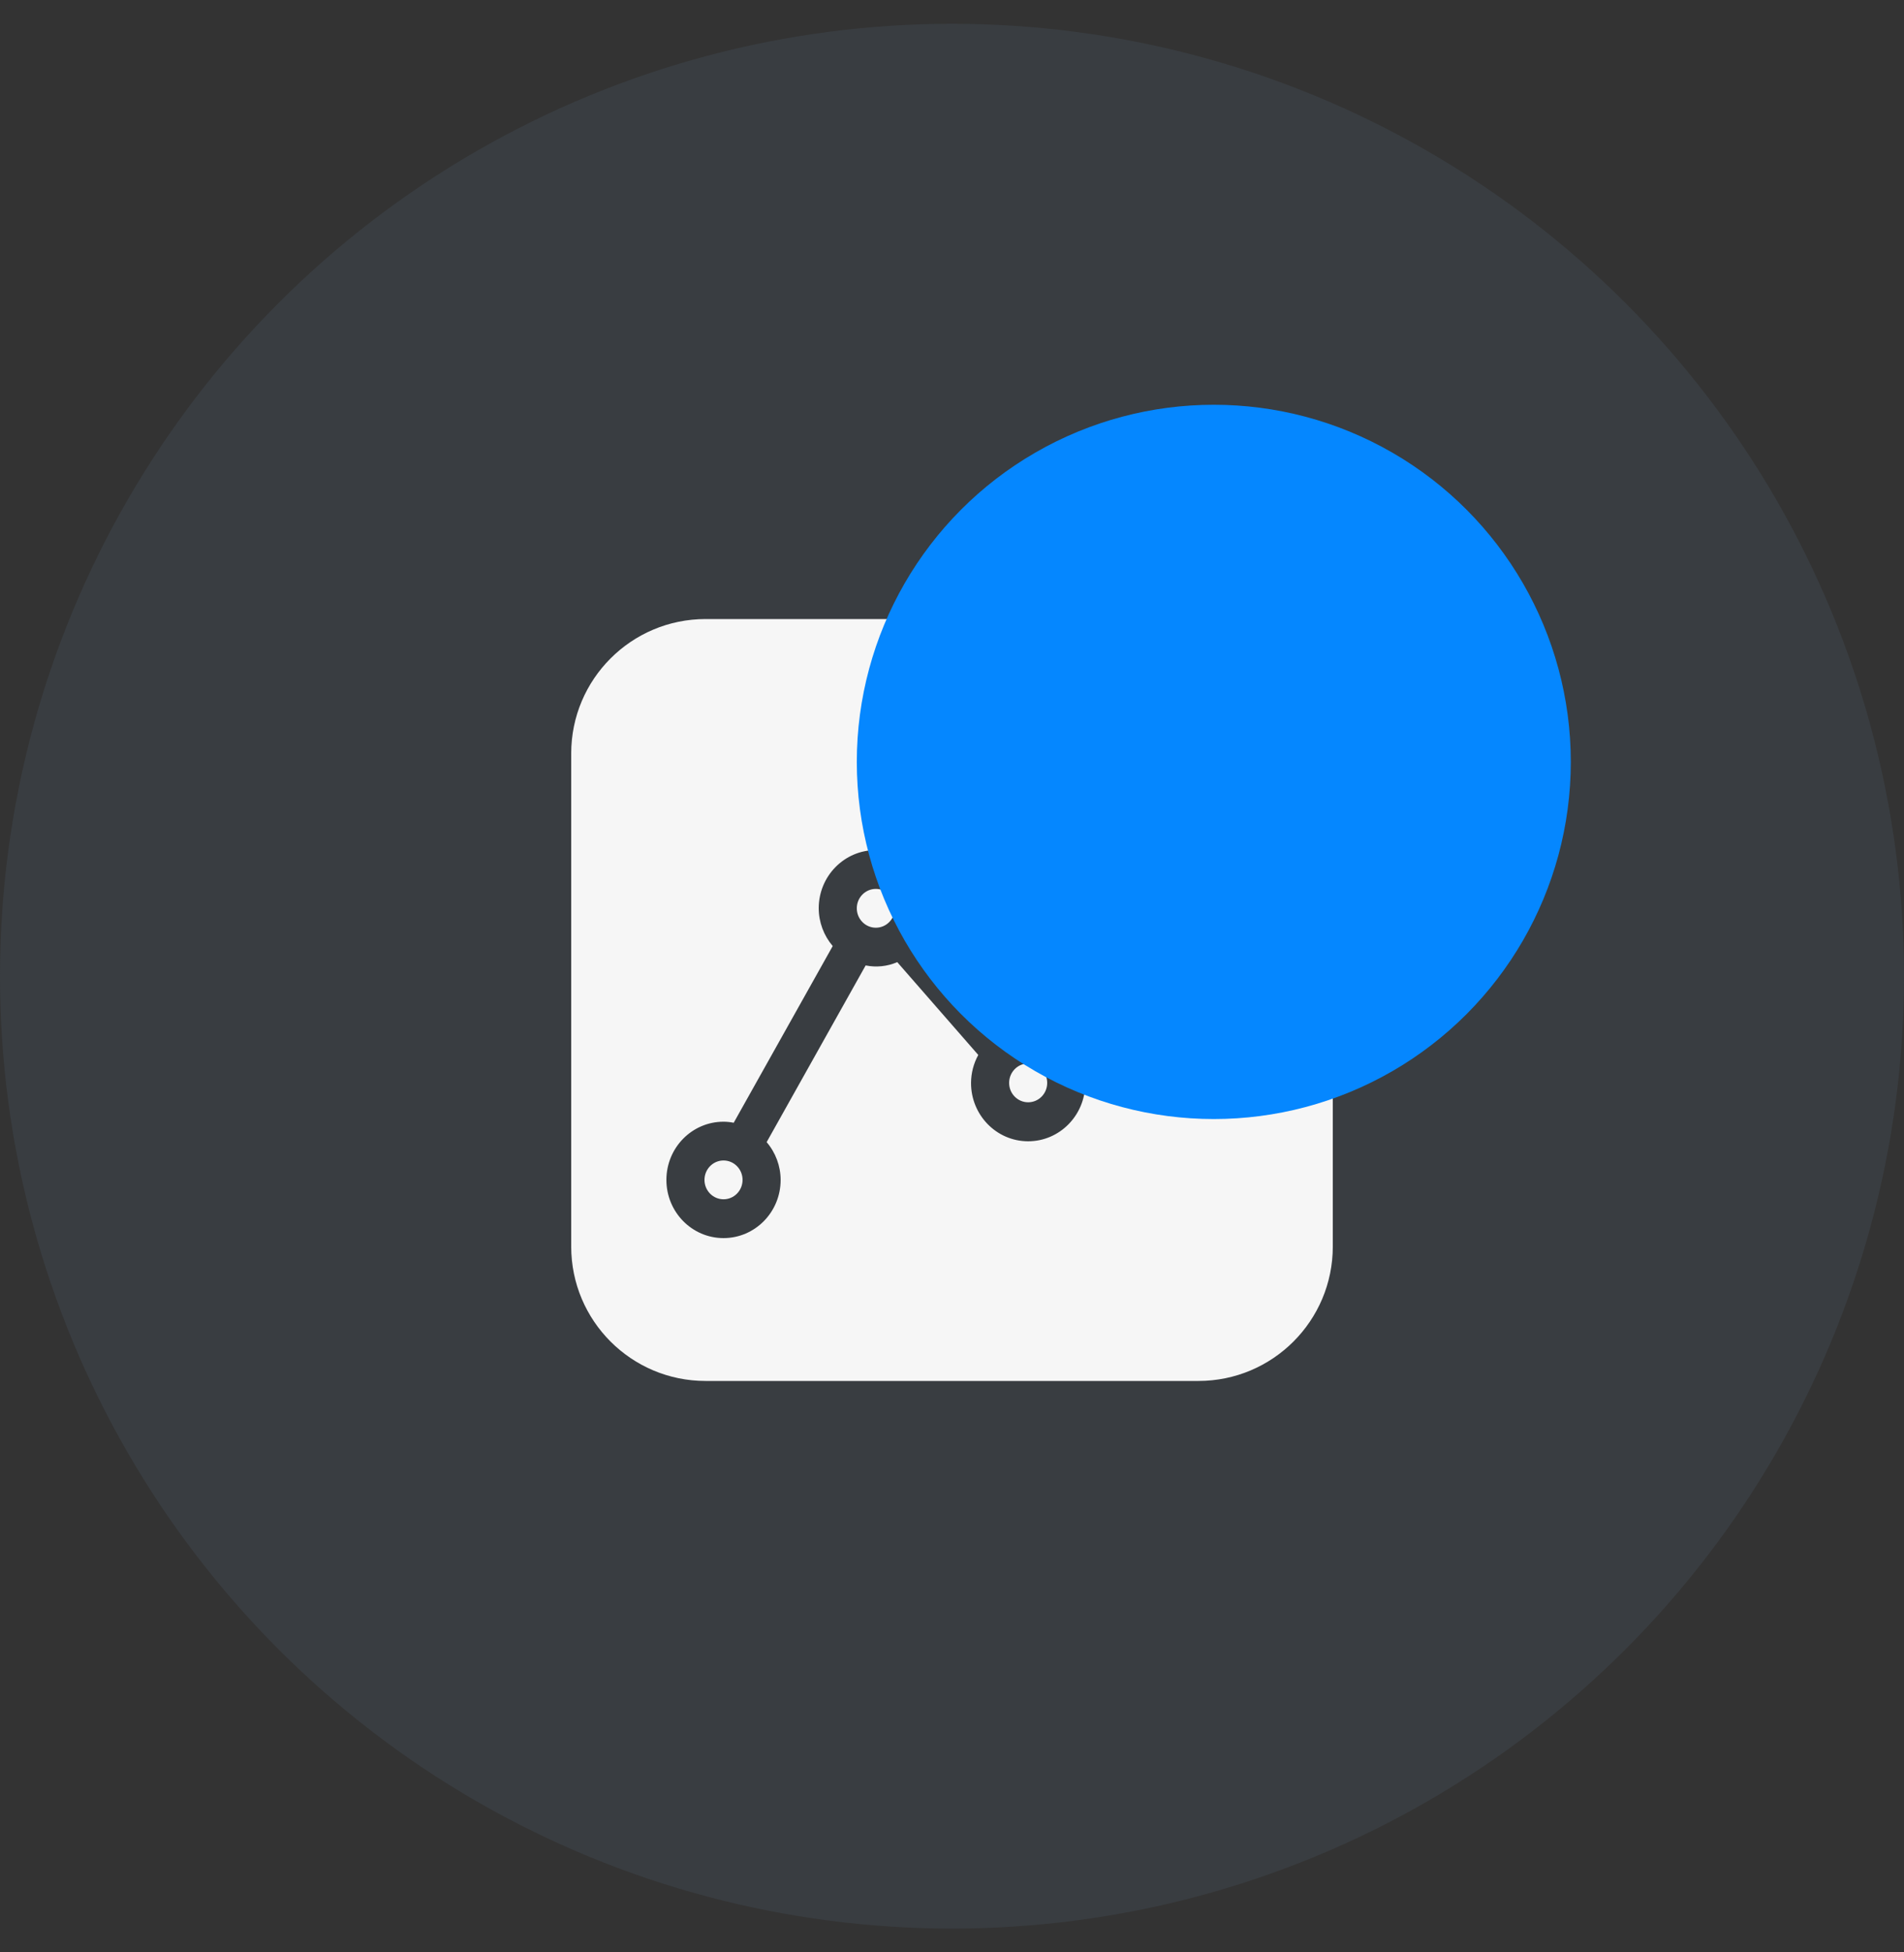 <svg xmlns="http://www.w3.org/2000/svg" width="40" height="41" viewBox="0 0 40 41" fill="none">
  <rect x="0" y="0" width="40" height="41" fill="#333333" stroke="none"/>
  <circle cx="20" cy="20.5" r="20" fill="#393D41"/>
  <path fill-rule="evenodd" clip-rule="evenodd" d="M14.823 13C13.264 13 12 14.264 12 15.823V26.177C12 27.736 13.264 29 14.823 29H25.176C26.736 29 28 27.736 28 26.177V15.823C28 14.264 26.736 13 25.176 13H14.823ZM23.6 16.218C23.601 15.544 24.139 14.999 24.8 15C25.463 15 26 15.547 26 16.222C26 16.897 25.463 17.444 24.8 17.444C24.751 17.442 24.703 17.438 24.655 17.429L22.462 21.895C22.68 22.123 22.801 22.43 22.8 22.748C22.798 23.423 22.259 23.969 21.596 23.967C20.934 23.965 20.398 23.416 20.4 22.741C20.401 22.535 20.453 22.334 20.552 22.154L18.85 20.205C18.64 20.295 18.409 20.319 18.186 20.274L16.106 23.985C16.294 24.204 16.399 24.486 16.4 24.778C16.4 25.453 15.863 26 15.2 26C14.537 26 14 25.453 14 24.778C14 24.103 14.537 23.556 15.2 23.556C15.272 23.556 15.344 23.564 15.414 23.578L17.494 19.867C17.306 19.647 17.201 19.366 17.2 19.074C17.2 18.399 17.737 17.852 18.4 17.852C19.063 17.852 19.6 18.399 19.6 19.074C19.599 19.28 19.546 19.482 19.446 19.66L21.148 21.61C21.292 21.55 21.445 21.519 21.6 21.519C21.649 21.52 21.697 21.526 21.745 21.534L23.938 17.068C23.721 16.84 23.6 16.535 23.6 16.218ZM14.8 24.778C14.8 25.003 14.979 25.185 15.2 25.185C15.421 25.185 15.6 25.003 15.6 24.778C15.6 24.553 15.421 24.37 15.2 24.37C14.979 24.37 14.8 24.553 14.8 24.778ZM18 19.074C18 19.299 18.179 19.482 18.4 19.482C18.621 19.482 18.8 19.299 18.8 19.074C18.8 18.849 18.621 18.667 18.4 18.667C18.179 18.667 18 18.849 18 19.074ZM21.2 22.741C21.2 22.966 21.379 23.148 21.6 23.148C21.821 23.148 22 22.966 22 22.741C22 22.516 21.821 22.333 21.6 22.333C21.379 22.333 21.2 22.516 21.2 22.741ZM24.4 16.222C24.4 16.447 24.579 16.63 24.8 16.63C25.021 16.63 25.2 16.447 25.2 16.222C25.2 15.997 25.021 15.815 24.8 15.815C24.579 15.815 24.4 15.997 24.4 16.222Z" fill="#F6F6F6"/>
  <g style="mix-blend-mode:multiply">
    <circle cx="25.5" cy="16" r="7.5" fill="#0587FF"/>
  </g>
</svg>

